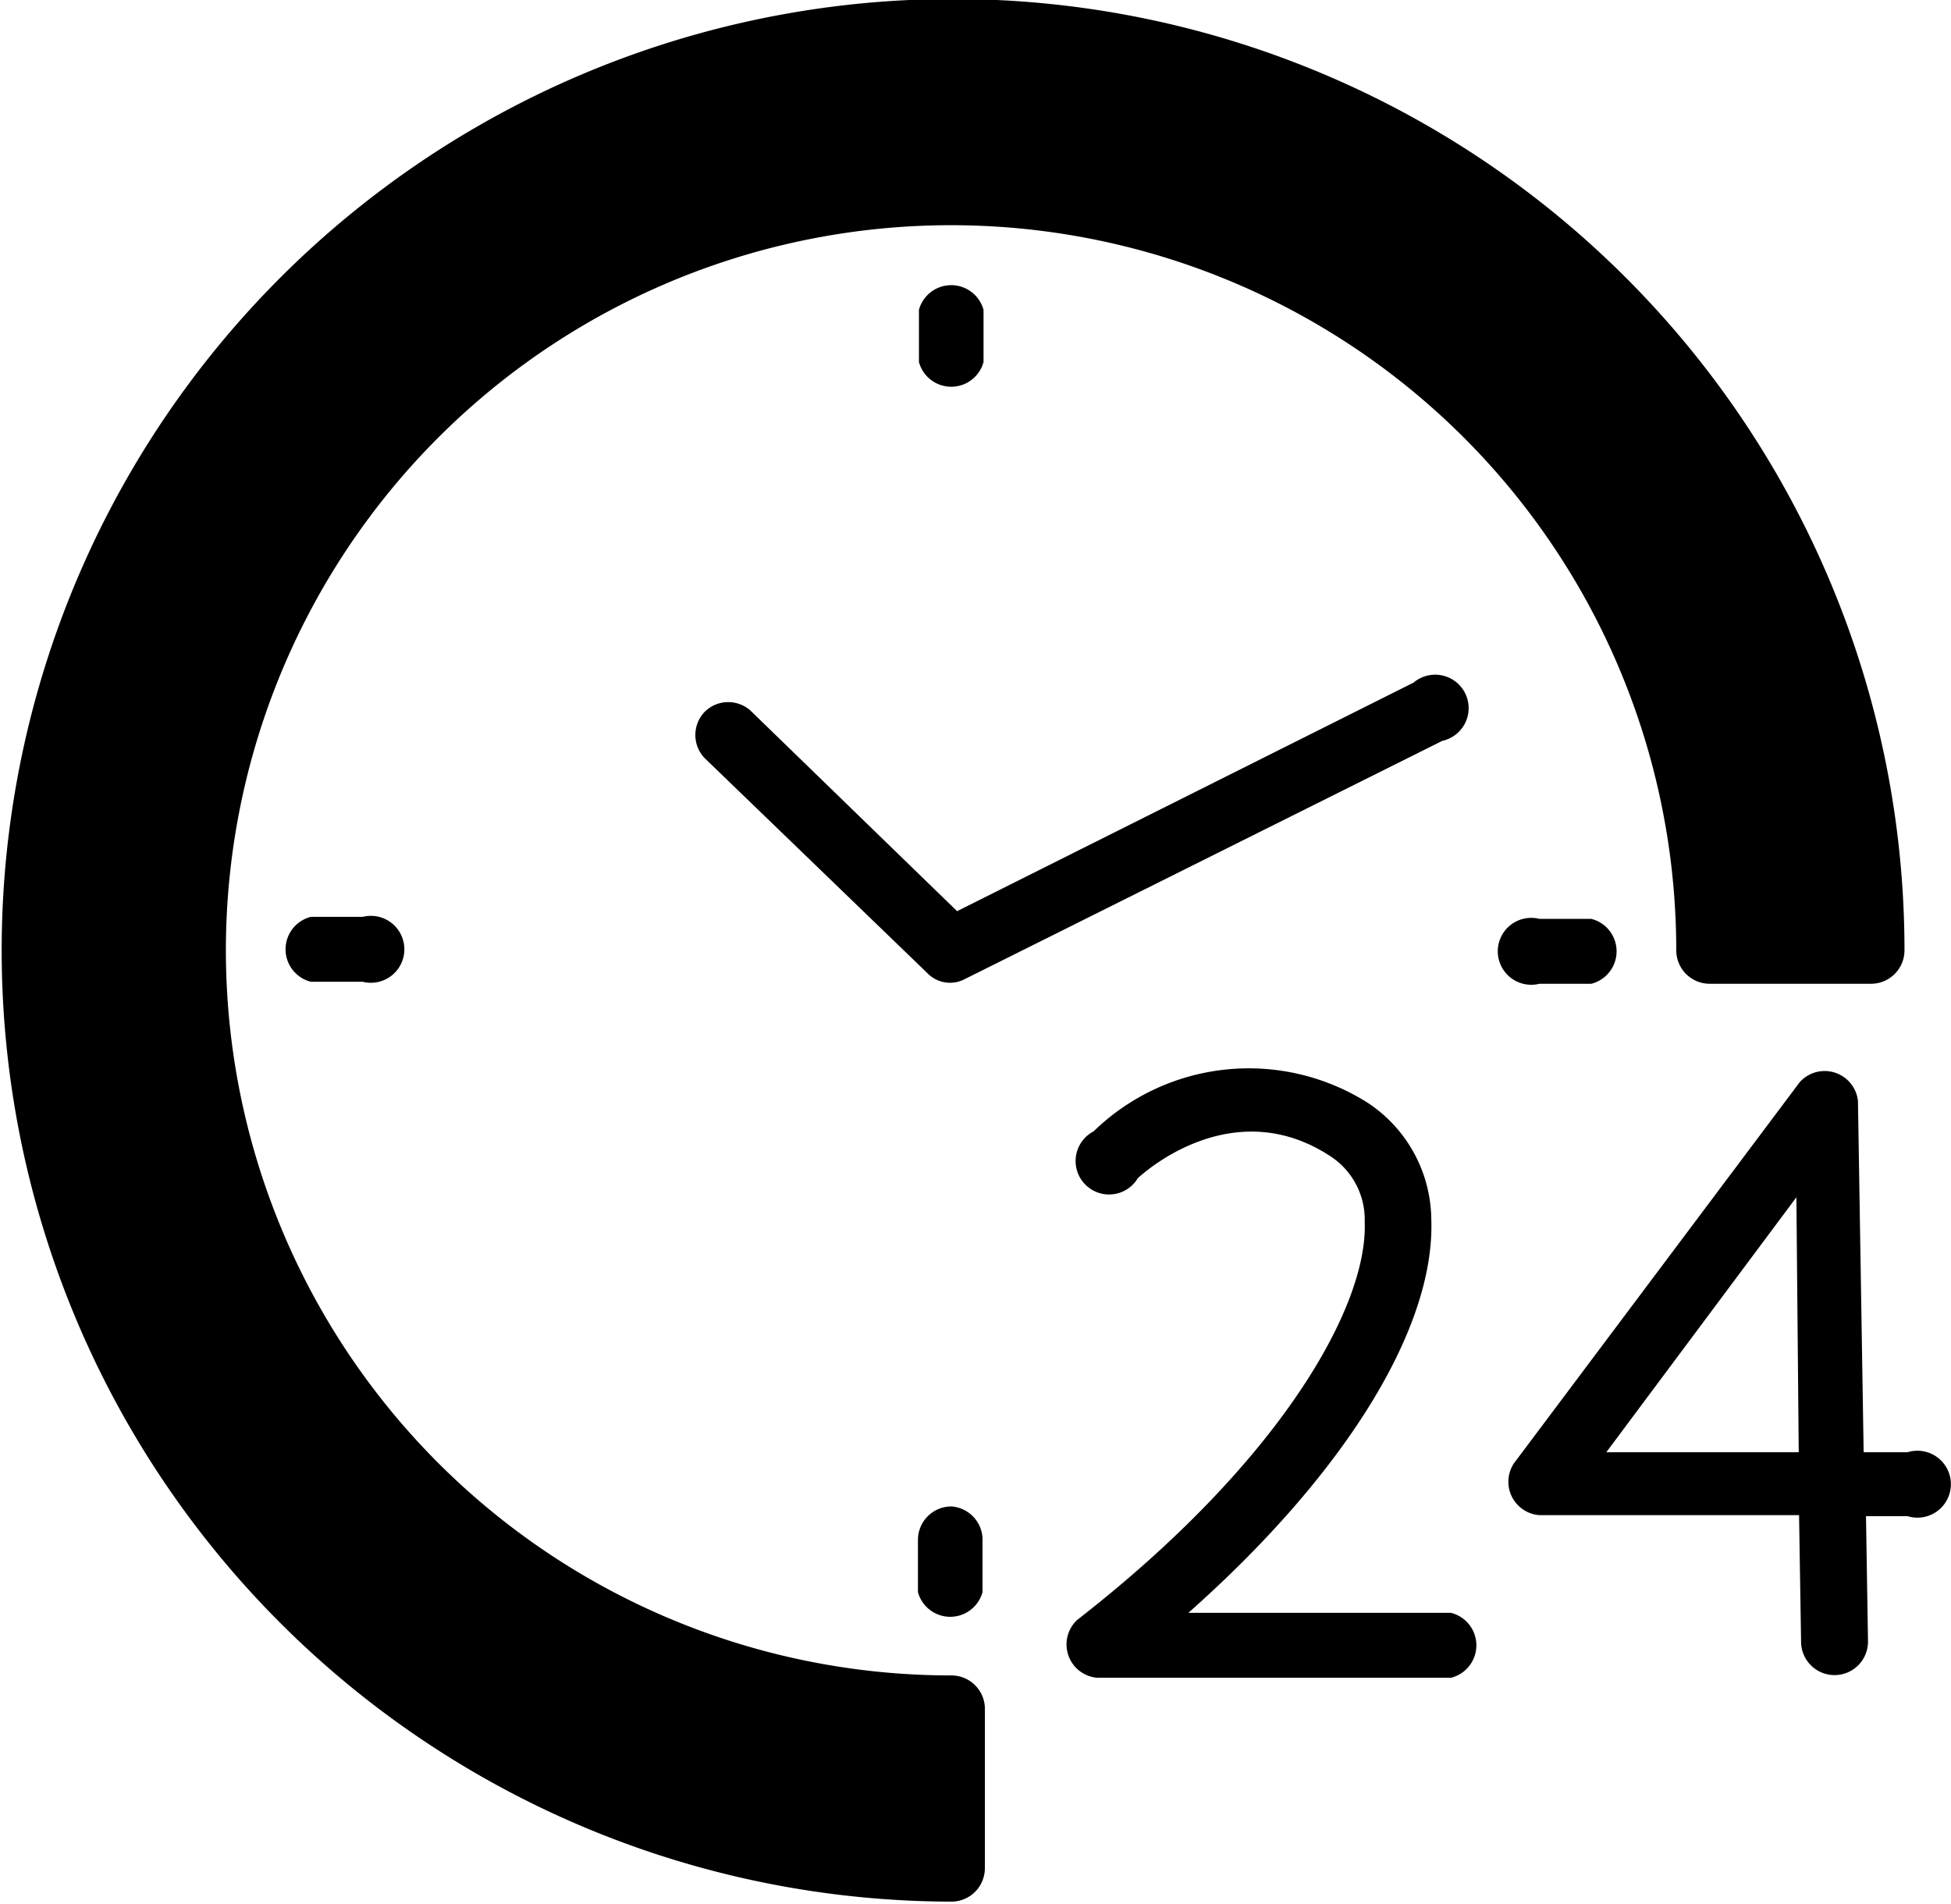 <?xml version="1.0" encoding="UTF-8"?>
<!DOCTYPE svg PUBLIC '-//W3C//DTD SVG 1.0//EN'
          'http://www.w3.org/TR/2001/REC-SVG-20010904/DTD/svg10.dtd'>
<svg data-name="Layer 2" height="56.9" preserveAspectRatio="xMidYMid meet" version="1.0" viewBox="3.0 3.6 58.3 56.9" width="58.3" xmlns="http://www.w3.org/2000/svg" xmlns:xlink="http://www.w3.org/1999/xlink" zoomAndPan="magnify"
><g id="change1_1"
  ><path d="M60,47H58.69l-.17-10.49a1,1,0,0,0-1.74-.57L48.24,47.33A1,1,0,0,0,49,48.88h7.76l.06,3.78a1,1,0,0,0,1,1h0a1,1,0,0,0,1-1l-.06-3.75H60A1,1,0,1,0,60,47ZM51,47l5.68-7.62L56.75,47Z"
  /></g
  ><g id="change1_2"
  ><path d="M31.43,53.67A21.67,21.67,0,1,1,53.09,32a1,1,0,0,0,1,1h4.82a1,1,0,0,0,1-1A28.43,28.43,0,1,0,31.43,60.43a1,1,0,0,0,1-1V54.63A1,1,0,0,0,31.43,53.67Z"
  /></g
  ><g id="change1_3"
  ><path d="M49,33h1.55a1,1,0,0,0,0-1.94H49A1,1,0,1,0,49,33Z"
  /></g
  ><g id="change1_4"
  ><path d="M24.05,24.88a1,1,0,0,0,0,1.37l6.67,6.44a.94.94,0,0,0,1.11.17L46.1,25.74A1,1,0,1,0,45.24,24L31.6,30.83l-6.18-6A1,1,0,0,0,24.05,24.88Z"
  /></g
  ><g id="change1_5"
  ><path d="M46.36,51.8H38.51c4.65-4.12,7.38-8.49,7.26-11.76a4.22,4.22,0,0,0-1.91-3.49,6.65,6.65,0,0,0-8.18.86A1,1,0,1,0,37,38.81c.11-.1,2.81-2.61,5.78-.64a2.26,2.26,0,0,1,1,1.95c.1,2.52-2.52,7.17-8.59,11.89a1,1,0,0,0,.6,1.73H46.36a1,1,0,0,0,0-1.94Z"
  /></g
  ><g id="change1_6"
  ><path d="M31.43,48.62a1,1,0,0,0-1,1v1.56a1,1,0,0,0,1.93,0V49.58A1,1,0,0,0,31.43,48.62Z"
  /></g
  ><g id="change1_7"
  ><path d="M32.39,14.42V12.86a1,1,0,0,0-1.93,0v1.56a1,1,0,0,0,1.93,0Z"
  /></g
  ><g id="change1_8"
  ><path d="M12.29,31a1,1,0,0,0,0,1.94h1.55a1,1,0,1,0,0-1.94Z"
  /></g
></svg
>

